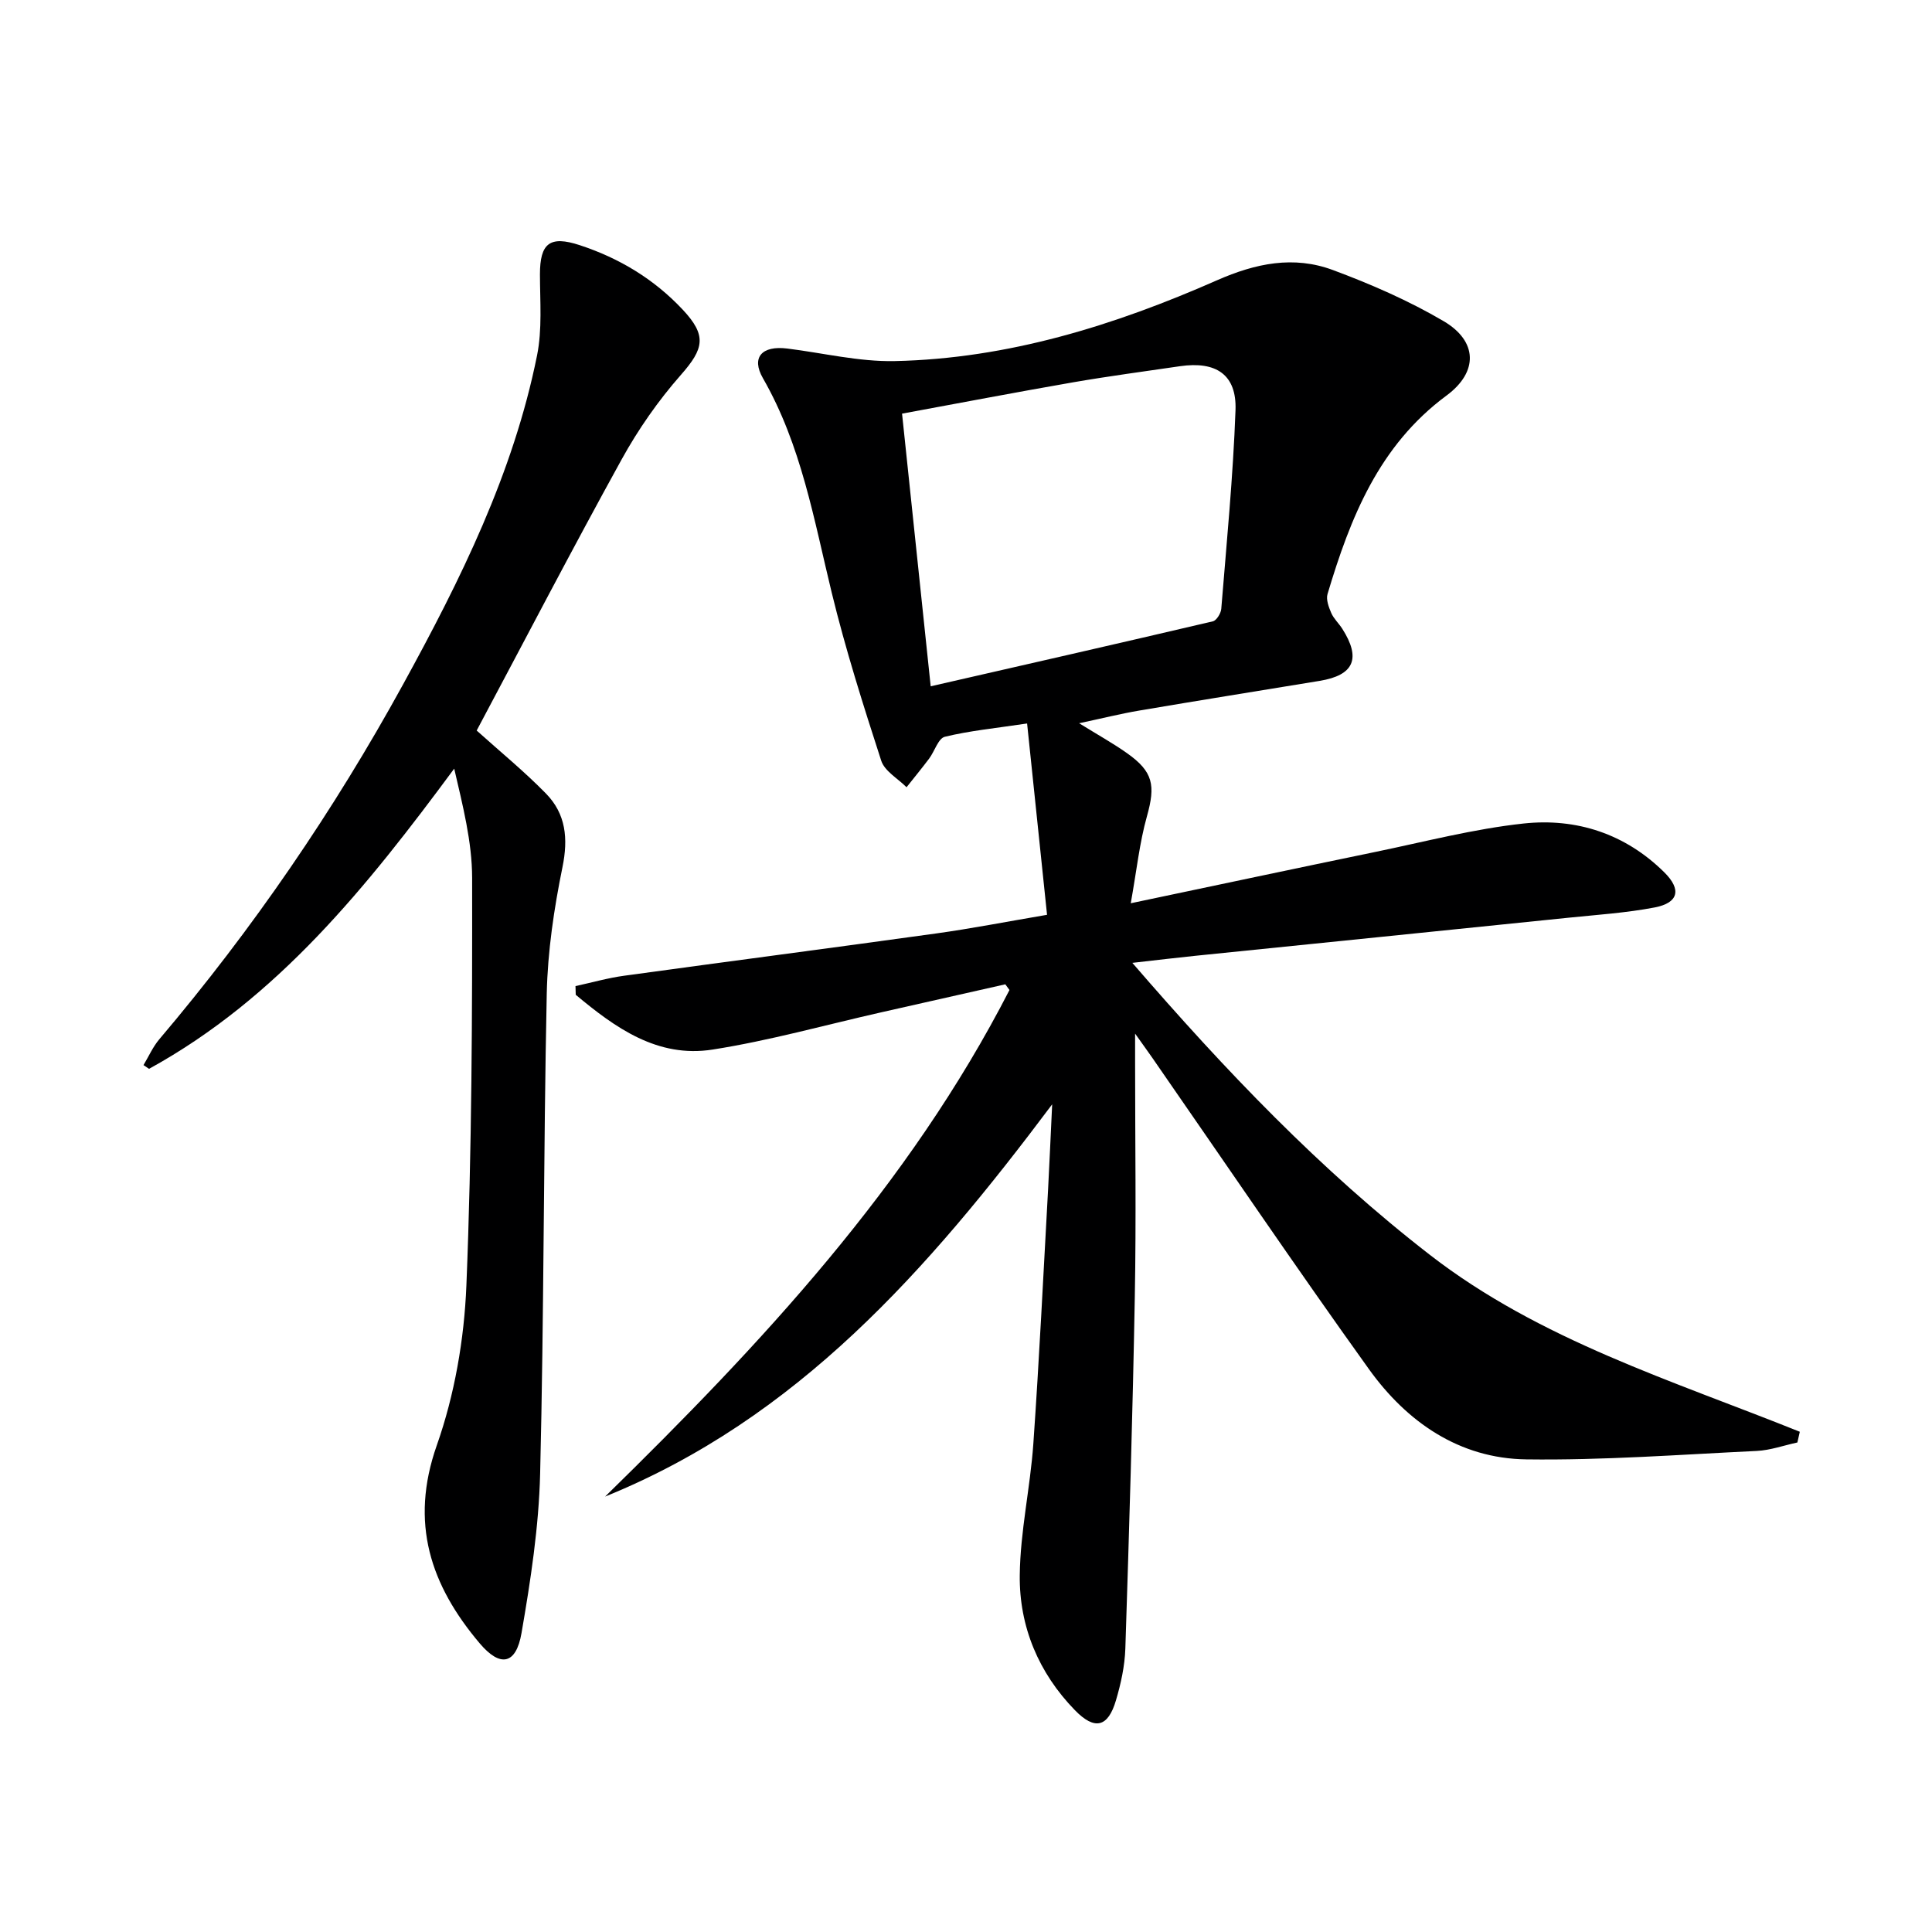 <svg enable-background="new 0 0 400 400" viewBox="0 0 400 400" xmlns="http://www.w3.org/2000/svg"><path d="m217.84 228.64c-25.78 34.39-52.77 65.07-92.56 81.21 32.3-31.59 62.93-64.36 83.72-104.88-.29-.39-.57-.79-.86-1.18-8.53 1.93-17.06 3.85-25.6 5.78-11.65 2.63-23.21 5.88-34.99 7.73-11.42 1.8-20.18-4.52-28.35-11.34-.02-.6-.03-1.2-.05-1.8 3.37-.73 6.71-1.69 10.11-2.15 21.52-2.96 43.06-5.76 64.57-8.75 7.21-1 14.37-2.4 22.95-3.86-1.37-13.16-2.73-26.2-4.13-39.61-6.62.99-11.91 1.5-17.03 2.75-1.36.33-2.11 2.98-3.23 4.49-1.52 2.02-3.13 3.98-4.7 5.96-1.8-1.81-4.53-3.32-5.24-5.49-3.73-11.5-7.39-23.05-10.25-34.79-3.69-15.16-6.3-30.57-14.24-44.4-2.49-4.34-.2-6.8 5.03-6.15 7.41.92 14.85 2.75 22.24 2.6 23.43-.5 45.49-7.37 66.71-16.72 8.06-3.55 15.91-5.15 24.03-2.13 7.88 2.93 15.7 6.34 22.93 10.59 7.02 4.13 7.21 10.5.59 15.39-14.01 10.36-19.93 25.32-24.64 41.1-.34 1.14.25 2.71.77 3.92.52 1.19 1.56 2.14 2.28 3.26 3.94 6.18 2.43 9.63-4.7 10.8-12.43 2.04-24.88 4.03-37.3 6.14-3.86.65-7.66 1.61-12.48 2.63 3.89 2.41 7.01 4.14 9.91 6.19 5.46 3.85 5.92 6.68 4.13 13.08-1.54 5.48-2.13 11.23-3.35 18 17.84-3.75 34.19-7.23 50.56-10.61 10.23-2.11 20.41-4.78 30.76-5.9 10.96-1.18 21.08 2.12 29.15 10.11 3.6 3.56 2.95 6.32-2.01 7.27-5.85 1.12-11.85 1.51-17.79 2.12-25.77 2.65-51.55 5.26-77.32 7.89-3.94.4-7.87.88-13.02 1.46 19.28 22.33 38.96 42.92 61.62 60.47 22.77 17.64 50.23 26.02 76.57 36.61-.17.74-.33 1.48-.5 2.22-2.8.6-5.58 1.61-8.4 1.75-15.9.76-31.82 1.96-47.71 1.75-13.89-.18-24.74-7.73-32.61-18.7-15.22-21.22-29.87-42.86-44.76-64.33-.92-1.33-1.87-2.63-3.64-5.12v5.98c0 16.16.24 32.33-.06 48.49-.44 24.29-1.17 48.57-1.96 72.85-.12 3.6-.92 7.27-1.95 10.74-1.64 5.55-4.38 6.24-8.49 2.02-7.52-7.73-11.54-17.32-11.42-27.94.1-9.08 2.17-18.11 2.81-27.2 1.23-17.58 2.08-35.19 3.06-52.78.29-5.39.51-10.8.84-17.52zm-25.15-86.55c19.78-4.52 39.11-8.92 58.42-13.45.76-.18 1.66-1.65 1.74-2.58 1.11-13.71 2.45-27.42 2.95-41.16.26-7.33-4.01-10.17-11.5-9.08-7.37 1.08-14.76 2.06-22.1 3.33-11.7 2.03-23.37 4.27-35.44 6.49 1.95 18.58 3.86 36.69 5.93 56.45z" fill="#000001"/><path d="m98.69 151.25c4.81 4.33 9.83 8.43 14.34 13.04 4.13 4.22 4.64 9.31 3.42 15.26-1.75 8.58-3.06 17.4-3.25 26.14-.69 33.13-.56 66.28-1.37 99.4-.27 11.05-1.97 22.12-3.86 33.04-1.13 6.5-4.39 7.14-8.65 2.11-10.16-12.01-14.55-24.91-8.89-40.99 3.69-10.48 5.68-21.96 6.13-33.09 1.14-28.11 1.22-56.27 1.19-84.4-.01-7.5-1.95-15-3.71-22.62-17.98 24.31-36.46 47.46-63.18 62.15-.38-.26-.77-.51-1.15-.77 1.08-1.8 1.94-3.78 3.28-5.36 19.33-22.8 36.13-47.34 50.5-73.53 11.85-21.6 22.79-43.64 27.7-68.04 1.09-5.41.61-11.17.6-16.77 0-6.47 2.04-8.1 8.24-6.06 8.2 2.69 15.41 7.04 21.33 13.36 5.03 5.37 4.39 8.07-.4 13.51-4.67 5.31-8.82 11.26-12.24 17.46-10.27 18.61-20.08 37.48-30.03 56.16z" fill="#000001"/></svg>